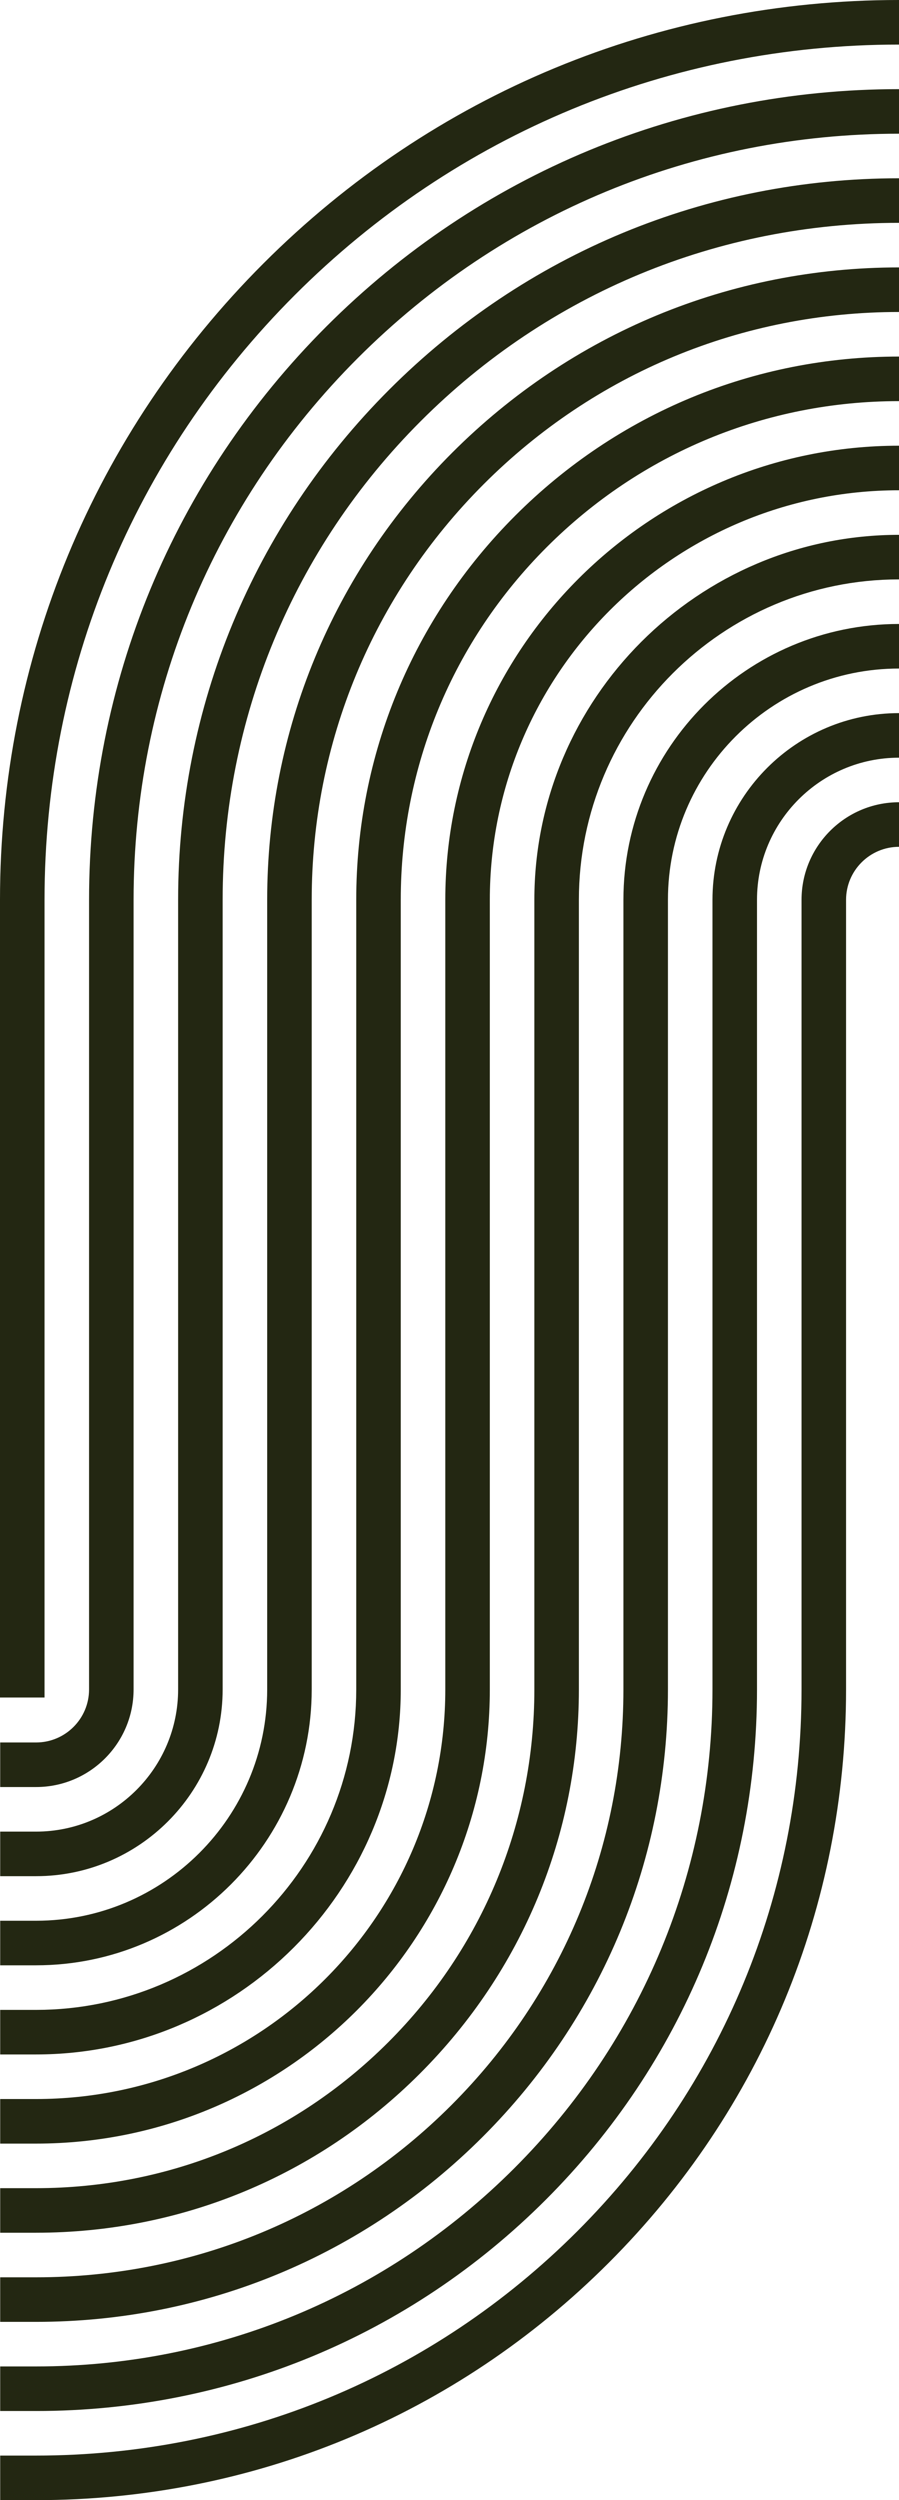 <?xml version="1.0" encoding="UTF-8" standalone="no"?><svg xmlns="http://www.w3.org/2000/svg" xmlns:xlink="http://www.w3.org/1999/xlink" fill="#000000" height="501.8" preserveAspectRatio="xMidYMid meet" version="1" viewBox="0.0 0.0 180.6 501.8" width="180.6" zoomAndPan="magnify"><g id="change1_1"><path d="m8.946,340.712H0v-160.106c0-48.24,18.786-93.594,52.898-127.707C87.011,18.786,132.365,0,180.606,0v8.946c-45.852,0-88.959,17.856-121.383,50.278C26.801,91.647,8.946,134.755,8.946,180.606v160.106Z" fill="#232712"/></g><g id="change1_2"><path d="m7.251,358.68H.041v-8.946h7.21c5.867,0,10.64-4.773,10.64-10.641v-158.488c0-43.462,16.925-84.323,47.658-115.057,30.733-30.733,71.594-47.658,115.057-47.658v8.946c-41.073,0-79.688,15.995-108.731,45.038-29.043,29.044-45.038,67.659-45.038,108.731v158.488c0,10.8-8.786,19.586-19.586,19.586Z" fill="#232712"/></g><g id="change1_3"><path d="m7.251,501.809H.041v-8.946h7.21c41.073,0,79.688-15.995,108.731-45.038,29.043-29.044,45.038-67.659,45.038-108.731v-158.488c0-10.8,8.786-19.586,19.586-19.586v8.946c-5.867,0-10.64,4.773-10.64,10.64v158.488c0,43.462-16.925,84.324-47.658,115.057-30.733,30.733-71.594,47.659-115.057,47.659Z" fill="#232712"/></g><g id="change1_4"><path d="m7.251,376.572H.041v-8.946h7.21c15.732,0,28.531-12.799,28.531-28.532v-158.488c0-38.683,15.064-75.052,42.418-102.406,27.354-27.353,63.722-42.418,102.406-42.418v8.946c-36.294,0-70.416,14.134-96.08,39.797-25.664,25.664-39.798,59.786-39.798,96.08v158.488c0,20.665-16.812,37.478-37.477,37.478Z" fill="#232712"/></g><g id="change1_5"><path d="m7.251,483.918H.041v-8.946h7.21c36.294,0,70.416-14.134,96.08-39.798,25.664-25.665,39.798-59.786,39.798-96.08v-158.488c0-20.665,16.812-37.476,37.477-37.476v8.946c-15.732,0-28.532,12.799-28.532,28.531v158.488c0,38.683-15.064,75.052-42.418,102.406-27.354,27.354-63.722,42.418-102.406,42.418Z" fill="#232712"/></g><g id="change1_6"><path d="m7.251,394.462H.041v-8.946h7.21c25.598,0,46.423-20.825,46.423-46.423v-158.488c0-33.905,13.203-65.78,37.178-89.755,23.975-23.974,55.85-37.177,89.755-37.177v8.946c-31.515,0-61.144,12.273-83.43,34.557-22.285,22.285-34.557,51.914-34.557,83.429v158.488c0,30.53-24.838,55.368-55.368,55.368Z" fill="#232712"/></g><g id="change1_7"><path d="m7.251,466.027H.041v-8.946h7.21c31.515,0,61.144-12.273,83.429-34.558,22.285-22.285,34.558-51.914,34.558-83.43v-158.488c0-30.53,24.838-55.368,55.368-55.368v8.946c-25.597,0-46.423,20.825-46.423,46.422v158.488c0,33.905-13.203,65.781-37.178,89.755-23.975,23.974-55.85,37.178-89.755,37.178Z" fill="#232712"/></g><g id="change1_8"><path d="m7.251,412.354H.041v-8.946h7.21c35.463,0,64.314-28.851,64.314-64.314v-158.488c0-29.126,11.342-56.508,31.937-77.104,20.595-20.595,47.978-31.937,77.104-31.937v8.946c-26.737,0-51.873,10.412-70.779,29.317-18.906,18.906-29.317,44.042-29.317,70.778v158.488c0,40.395-32.864,73.259-73.259,73.259Z" fill="#232712"/></g><g id="change1_9"><path d="m7.251,448.136H.041v-8.946h7.21c26.737,0,51.873-10.412,70.778-29.318,18.906-18.906,29.318-44.042,29.318-70.779v-158.488c0-40.395,32.864-73.259,73.259-73.259v8.946c-35.463,0-64.314,28.851-64.314,64.313v158.488c0,29.126-11.342,56.509-31.937,77.104s-47.978,31.938-77.104,31.938Z" fill="#232712"/></g><g id="change1_10"><path d="m7.251,430.245H.041v-8.946h7.21c45.328,0,82.205-36.877,82.205-82.205v-158.488c0-50.26,40.89-91.15,91.15-91.15v8.946c-45.328,0-82.205,36.877-82.205,82.205v158.488c0,50.26-40.889,91.151-91.15,91.151Z" fill="#232712"/></g></svg>